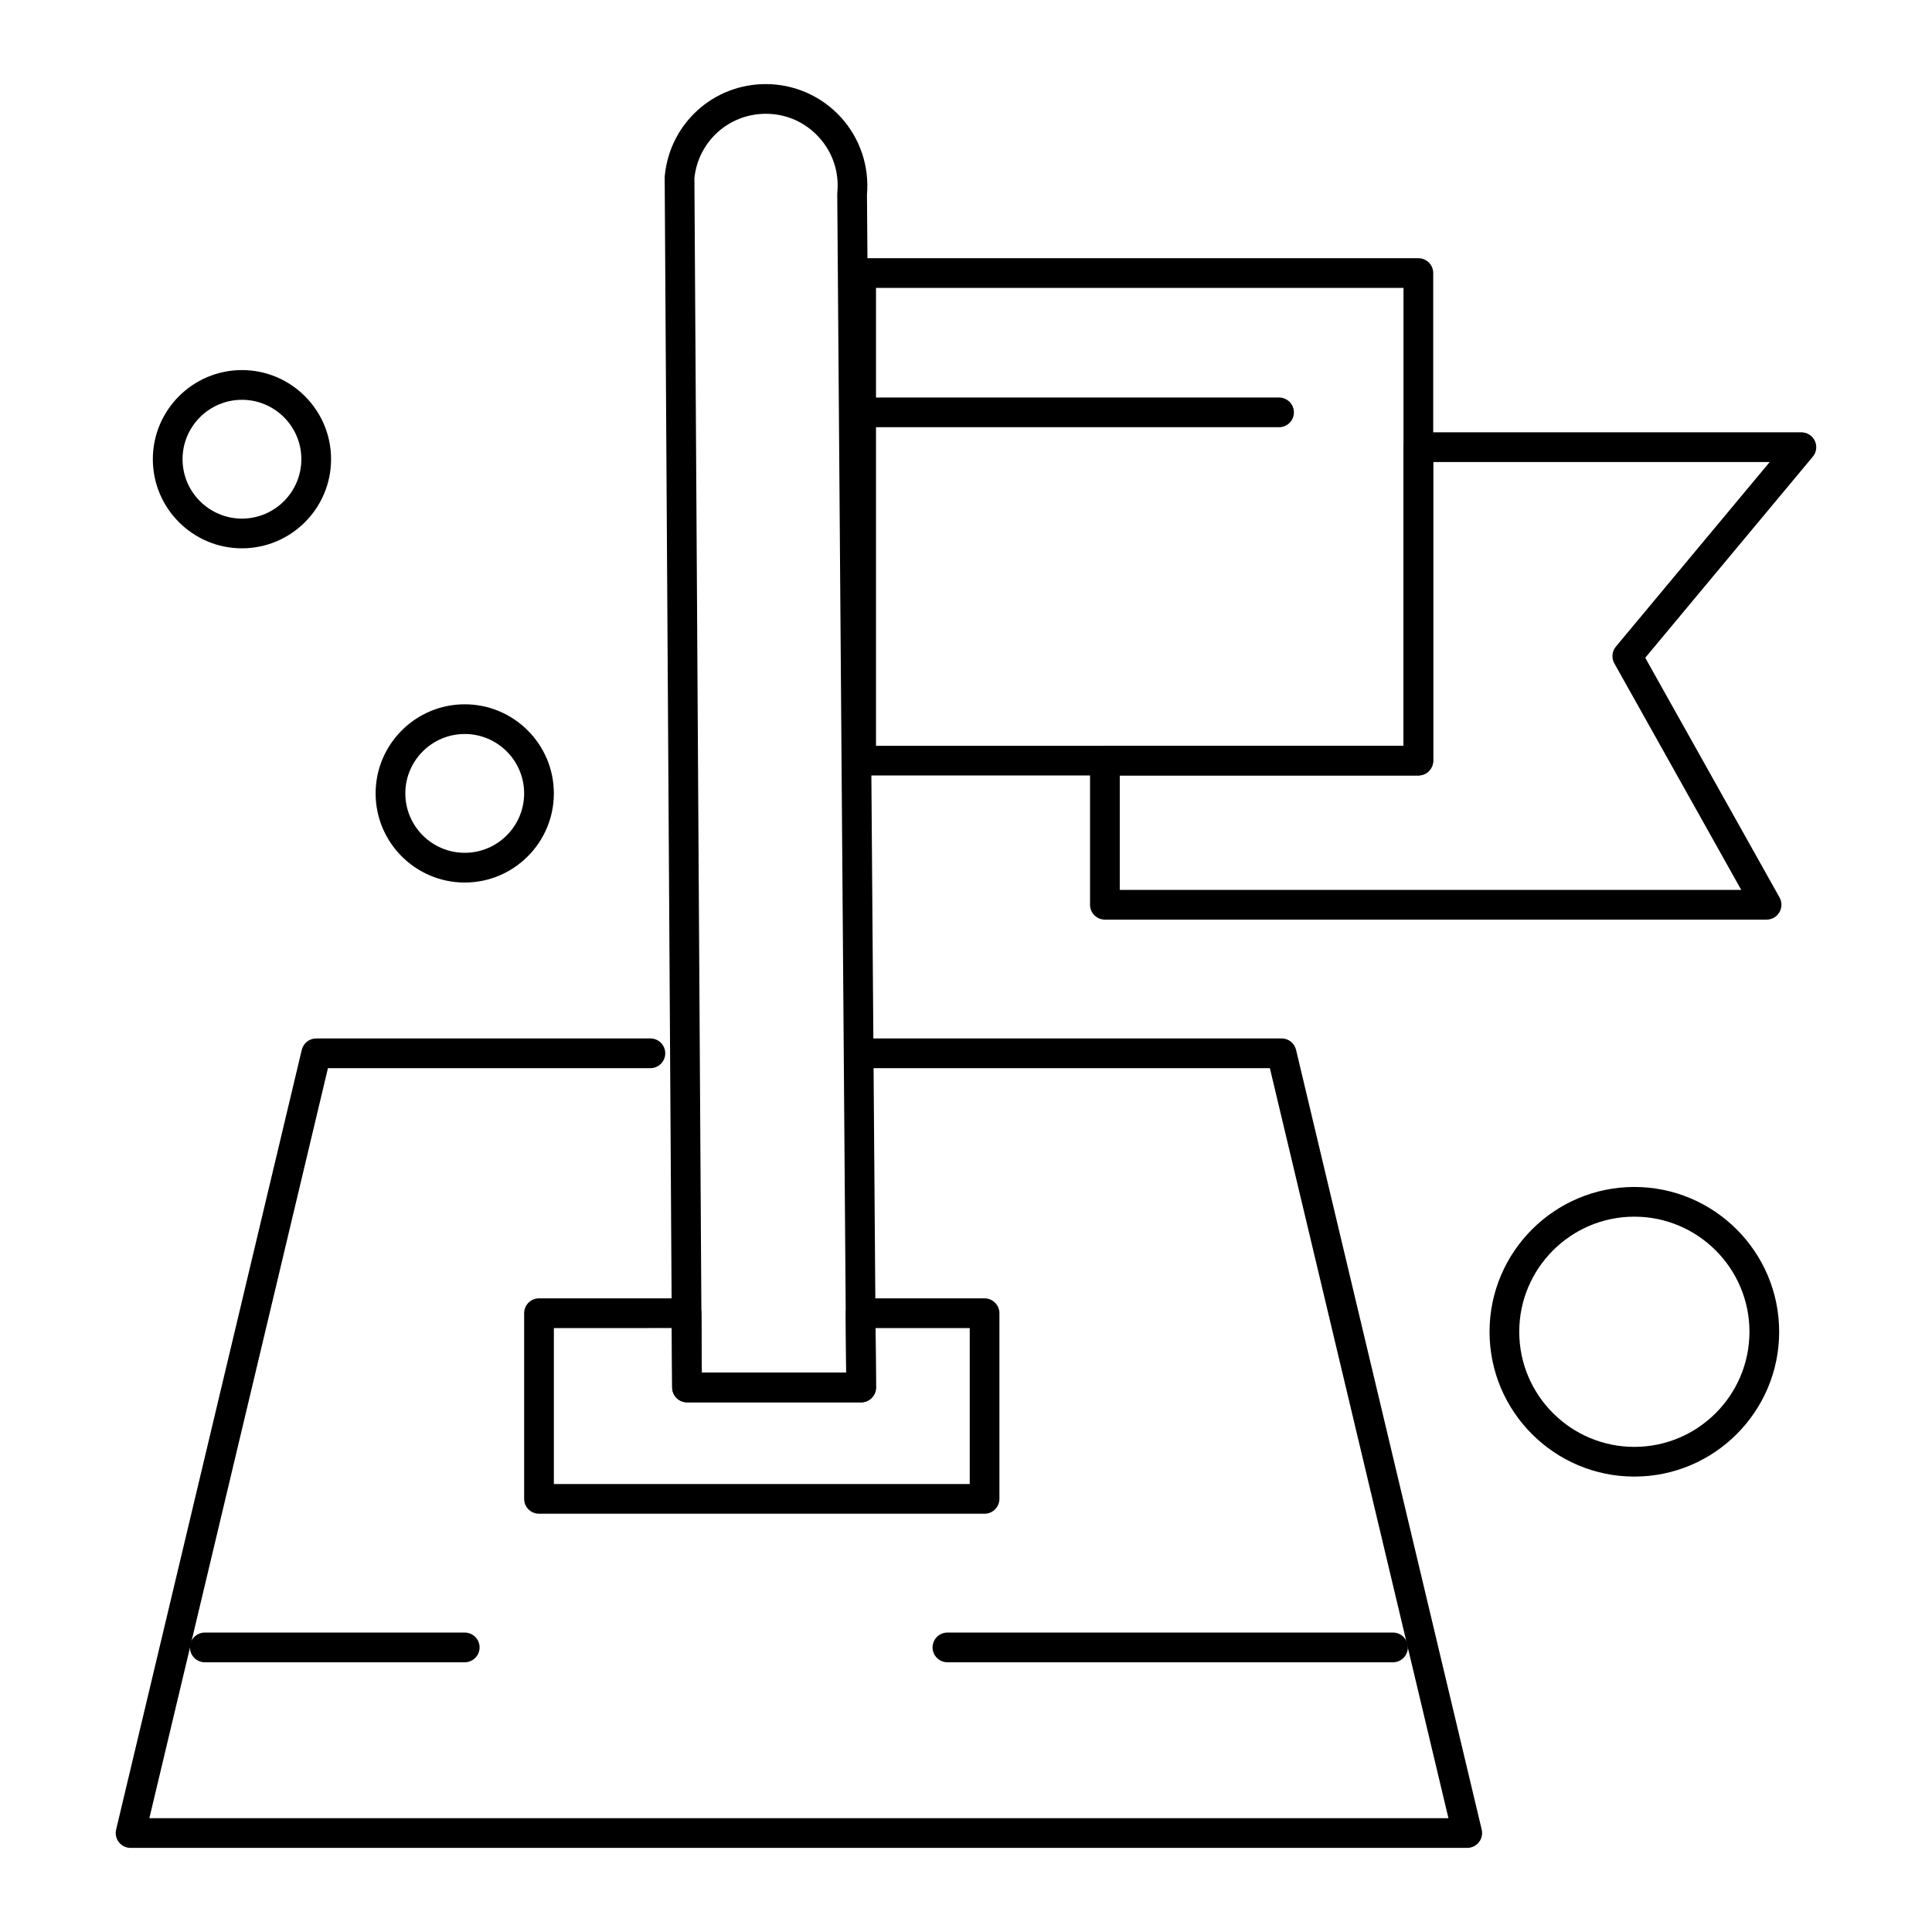 <?xml version="1.0" encoding="UTF-8"?>
<!-- Uploaded to: ICON Repo, www.svgrepo.com, Generator: ICON Repo Mixer Tools -->
<svg fill="#000000" width="800px" height="800px" version="1.1" viewBox="144 144 512 512" xmlns="http://www.w3.org/2000/svg">
 <g>
  <path d="m612.17 387.71h-175.36c-2.172 0-3.938-1.762-3.938-3.938v-38.203c0-2.172 1.762-3.938 3.938-3.938h79.125v-79.125c0-2.172 1.762-3.938 3.938-3.938h101.52c1.527 0 2.918 0.883 3.562 2.266 0.648 1.383 0.438 3.016-0.539 4.188l-44.41 53.293 35.594 63.527c0.684 1.219 0.668 2.707-0.039 3.914-0.707 1.211-2 1.953-3.394 1.953zm-171.42-7.875h164.7l-33.633-60.031c-0.797-1.422-0.633-3.191 0.41-4.445l40.766-48.918h-89.18v79.125c0 2.172-1.762 3.938-3.938 3.938h-79.125z"/>
  <path d="m519.88 349.51h-147.66c-2.172 0-3.938-1.762-3.938-3.938v-129.21c0-2.172 1.762-3.938 3.938-3.938h147.66c2.172 0 3.938 1.762 3.938 3.938v129.21c0 2.176-1.766 3.938-3.938 3.938zm-143.73-7.871h139.79v-121.34h-139.79z"/>
  <path d="m482.96 257.22h-110.75c-2.172 0-3.938-1.762-3.938-3.938 0-2.172 1.762-3.938 3.938-3.938h110.75c2.172 0 3.938 1.762 3.938 3.938s-1.762 3.938-3.938 3.938z"/>
  <path d="m532.84 633.71h-354.24c-1.203 0-2.344-0.551-3.09-1.496-0.746-0.945-1.02-2.18-0.738-3.352l49.199-206.64c0.422-1.773 2.008-3.023 3.828-3.023h88.559c2.172 0 3.938 1.762 3.938 3.938 0 2.172-1.762 3.938-3.938 3.938l-85.449-0.004-47.328 198.77h344.27l-47.324-198.77h-105.13c-2.172 0-3.938-1.762-3.938-3.938 0-2.172 1.762-3.938 3.938-3.938h108.24c1.824 0 3.406 1.25 3.828 3.023l49.199 206.64c0.277 1.172 0.008 2.406-0.742 3.352-0.742 0.945-1.883 1.5-3.086 1.5z"/>
  <path d="m404.92 545.15h-118.08c-2.172 0-3.938-1.762-3.938-3.938v-49.199c0-2.172 1.762-3.938 3.938-3.938h39.105c2.164 0 3.922 1.746 3.938 3.914l0.098 15.77h38.27l-0.117-15.715c-0.008-1.051 0.402-2.059 1.141-2.801 0.738-0.746 1.746-1.164 2.793-1.164h32.852c2.172 0 3.938 1.762 3.938 3.938v49.199c0 2.172-1.762 3.934-3.938 3.934zm-114.14-7.871h110.21v-41.328h-24.953l0.117 15.715c0.008 1.051-0.402 2.059-1.141 2.801-0.738 0.746-1.746 1.164-2.793 1.164h-46.145c-2.164 0-3.922-1.746-3.938-3.914l-0.098-15.77-31.258 0.004z"/>
  <path d="m372.21 515.63h-46.145c-2.164 0-3.922-1.746-3.938-3.914l-1.98-320.68c0-0.133 0.004-0.266 0.02-0.398 1.324-13.883 12.836-24.355 26.785-24.355 7.562 0 14.816 3.207 19.906 8.805 5.043 5.543 7.547 12.984 6.898 20.441l2.394 316.14c0.008 1.051-0.402 2.059-1.141 2.801-0.746 0.75-1.754 1.168-2.801 1.168zm-42.234-7.871h38.27l-2.367-312.36c0-0.137 0.004-0.27 0.02-0.402 0.516-5.402-1.215-10.594-4.863-14.609-3.652-4.016-8.652-6.231-14.082-6.231-9.801 0-17.906 7.312-18.93 17.039z"/>
  <path d="m208.12 289.31c-13.023 0-23.617-10.594-23.617-23.617 0-13.023 10.594-23.617 23.617-23.617 13.023 0 23.617 10.594 23.617 23.617 0 13.023-10.594 23.617-23.617 23.617zm0-39.359c-8.68 0-15.742 7.062-15.742 15.742 0 8.68 7.062 15.742 15.742 15.742 8.68 0 15.742-7.062 15.742-15.742 0.004-8.68-7.062-15.742-15.742-15.742z"/>
  <path d="m267.16 377.88c-13.023 0-23.617-10.594-23.617-23.617 0-13.023 10.594-23.617 23.617-23.617s23.617 10.594 23.617 23.617c0 13.023-10.594 23.617-23.617 23.617zm0-39.363c-8.68 0-15.742 7.062-15.742 15.742 0 8.68 7.062 15.742 15.742 15.742s15.742-7.062 15.742-15.742c0.004-8.676-7.059-15.742-15.742-15.742z"/>
  <path d="m577.12 535.31c-21.16 0-38.375-17.215-38.375-38.375s17.215-38.375 38.375-38.375c21.16 0 38.375 17.215 38.375 38.375 0.004 21.16-17.211 38.375-38.375 38.375zm0-68.879c-16.82 0-30.504 13.684-30.504 30.504s13.684 30.504 30.504 30.504c16.82 0 30.504-13.684 30.504-30.504 0.004-16.82-13.68-30.504-30.504-30.504z"/>
  <path d="m513.16 584.52h-118.08c-2.172 0-3.938-1.762-3.938-3.938 0-2.172 1.762-3.938 3.938-3.938h118.08c2.172 0 3.938 1.762 3.938 3.938-0.004 2.172-1.766 3.938-3.938 3.938z"/>
  <path d="m267.16 584.52h-68.879c-2.172 0-3.938-1.762-3.938-3.938 0-2.172 1.762-3.938 3.938-3.938h68.879c2.172 0 3.938 1.762 3.938 3.938 0 2.172-1.762 3.938-3.938 3.938z"/>
 </g>
</svg>